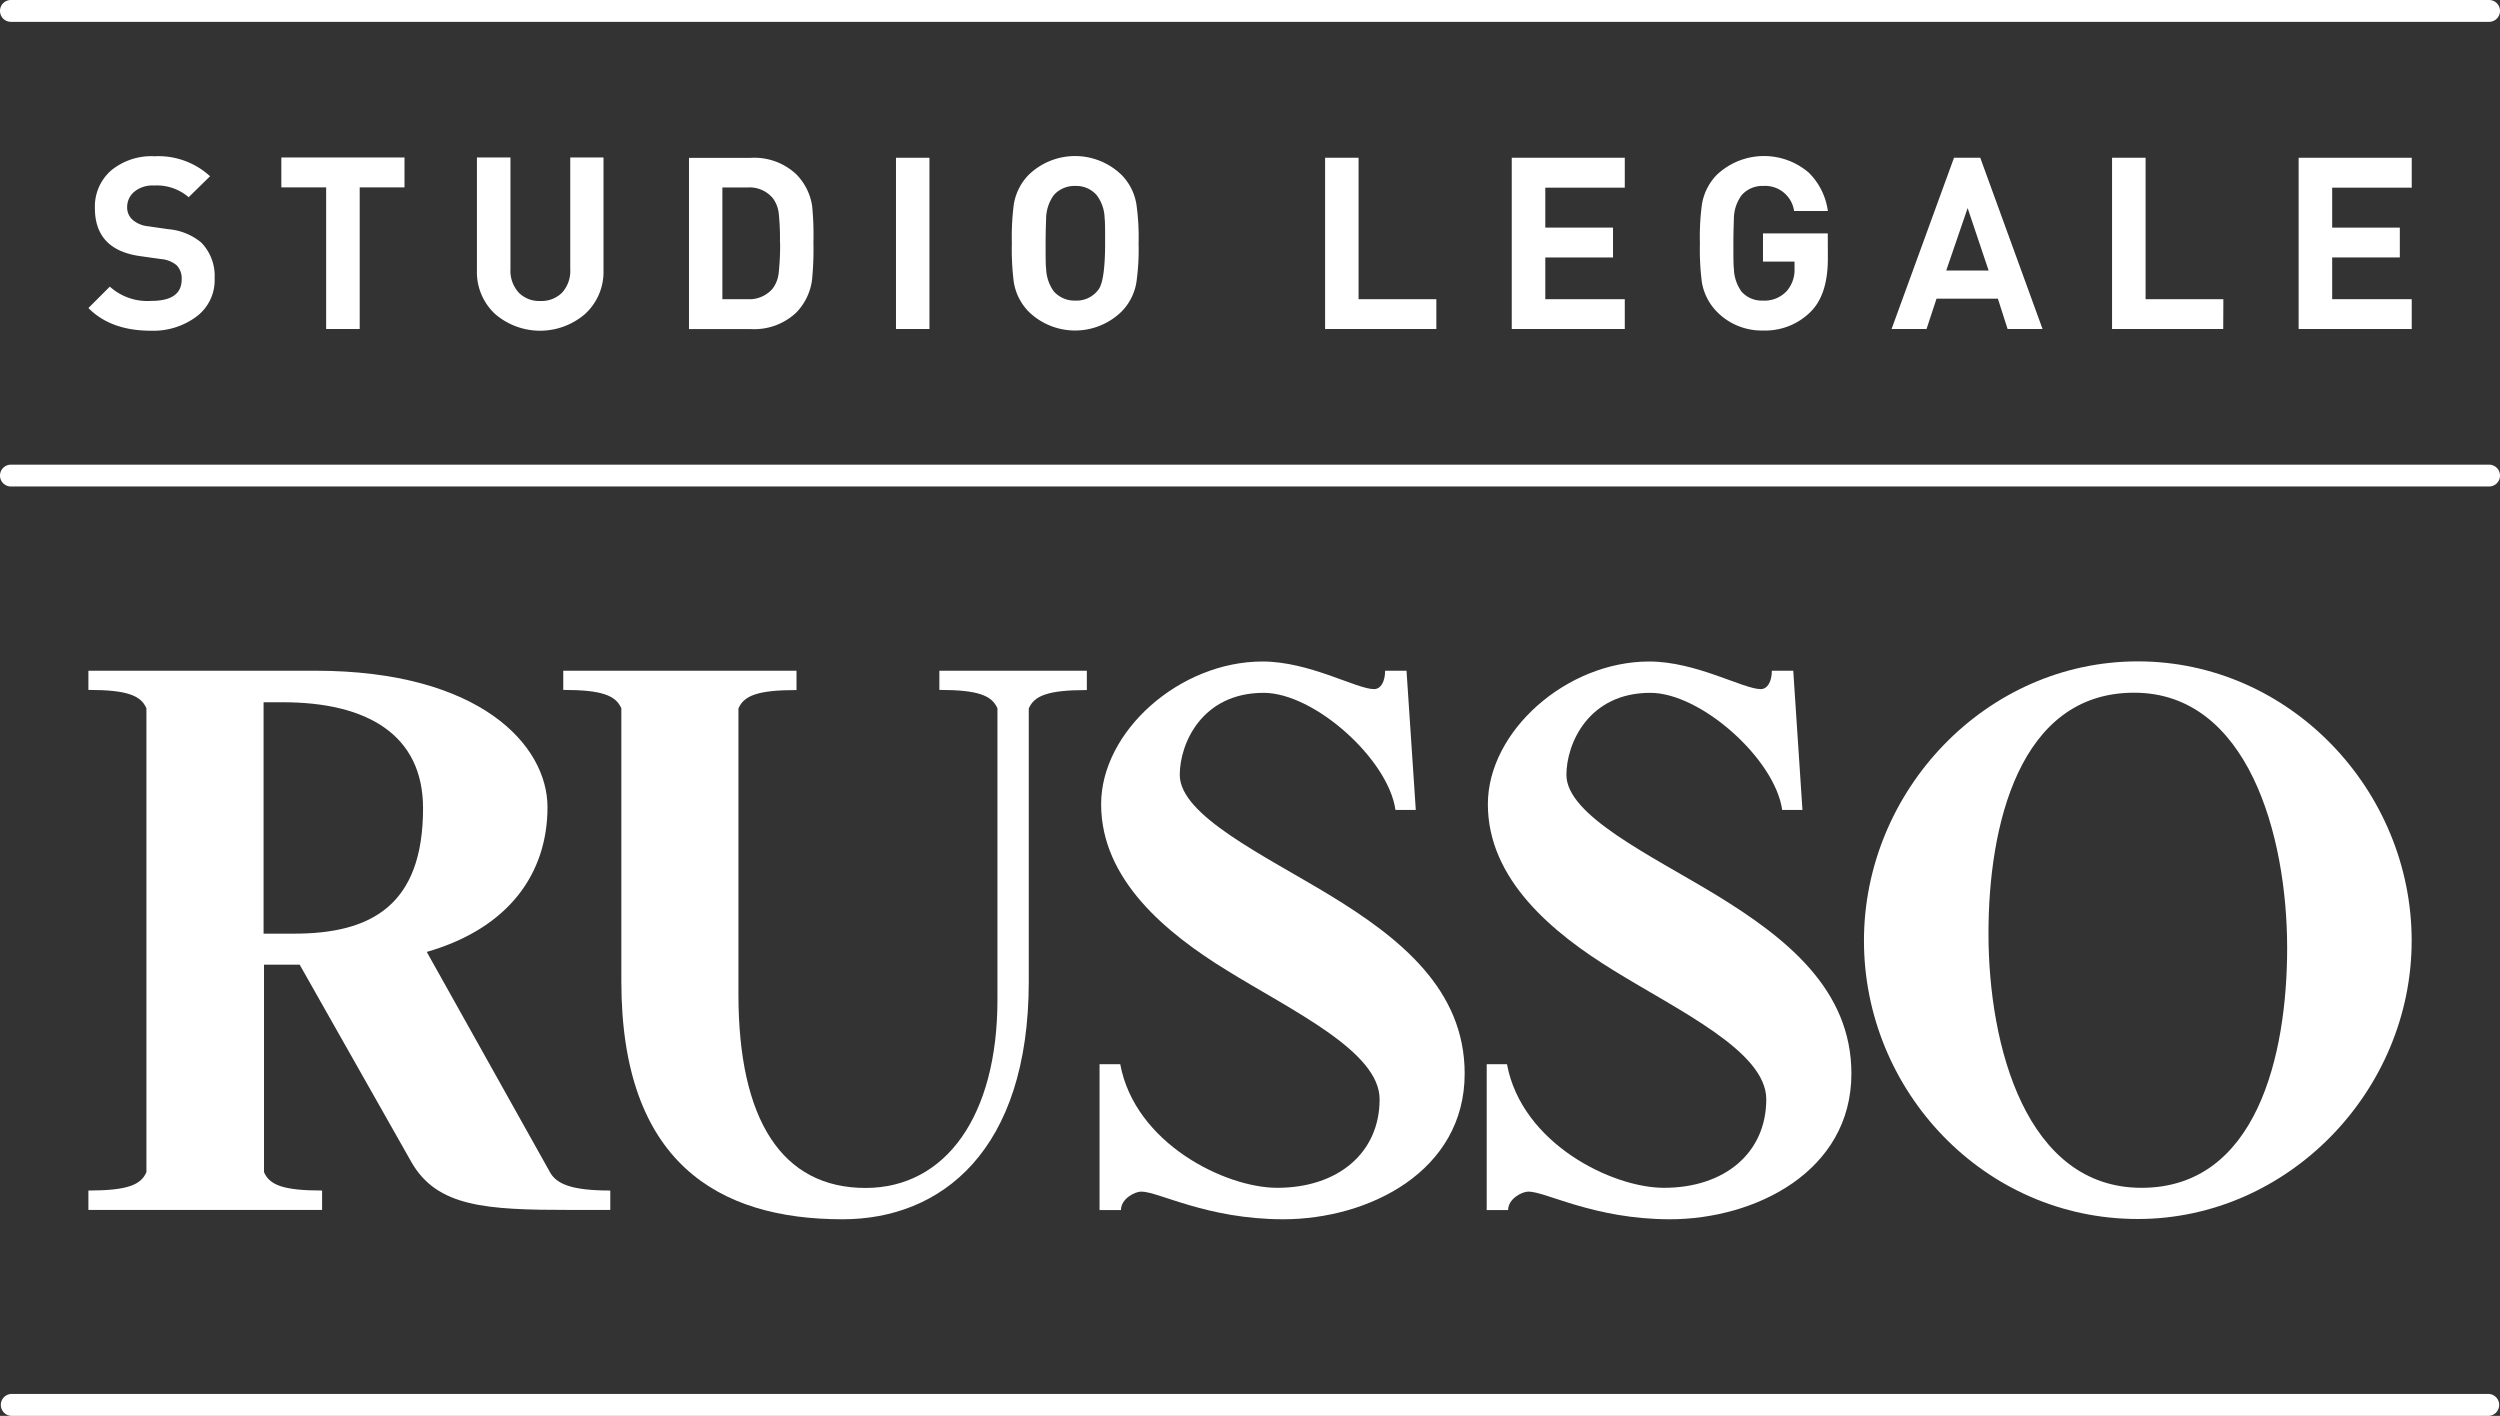 <?xml version="1.0" encoding="UTF-8"?> <svg xmlns="http://www.w3.org/2000/svg" viewBox="0 0 350.37 198.43"><rect x="0" y="0" width="350.37" height="198.43" fill="#333333" stroke="none"/><defs><style>.cls-1{fill:#fff;}</style></defs><g id="Livello_2" data-name="Livello 2"><g id="Livello_1-2" data-name="Livello 1"><path class="cls-1" d="M12.39,166.85c5.42,0,7.36-.77,8.13-2.58v-65c-.77-1.8-2.71-2.58-8.13-2.58V94H44.17c23.13,0,32.56,10.46,32.56,19.12,0,9.17-5.29,16.93-16.92,20.29L77,164.14c.91,1.81,3.1,2.71,8.53,2.71v2.72H80c-11.88,0-18.73-.39-22.35-6.72L42,135.2h-5v29.07c.77,1.81,2.71,2.58,8.14,2.58v2.72H12.39Zm24.55-36H41.2c10.72,0,18.09-3.87,18.09-17.57,0-10.34-7.88-14.86-19.64-14.86H36.94Z"></path><path class="cls-1" d="M139.79,140.11V99.27c-.78-1.8-2.72-2.58-8.14-2.58V94h20.67v2.71c-5.43,0-7.37.78-8.14,2.58v38.25c0,23.78-12.28,33.34-26.1,33.34-17.45,0-31-8-31-33.34V99.27c-.78-1.8-2.72-2.58-8.14-2.58V94h32.69v2.71c-5.43,0-7.37.78-8.14,2.58v40.06c0,17.57,6.07,27.14,17.83,27.14C132.55,166.47,139.79,156.39,139.79,140.11Z"></path><path class="cls-1" d="M159.94,167c-.91,0-2.84,1-2.84,2.59h-3V149.15H157c2.06,11.11,14.73,17.32,22,17.32,8.53,0,14.35-4.91,14.35-12.41,0-6.72-12.28-12.4-21.45-18.09-8.4-5.17-17.58-12.66-17.58-23.26,0-10.21,11-20,22.62-20,6.59,0,13.18,3.87,15.63,3.87.91,0,1.55-1,1.55-2.58h3l1.3,19.51h-2.85c-1-7.11-11.37-16.41-18.47-16.41-8.66,0-11.76,7.11-11.76,11.5,0,5.68,11.76,11.24,20.93,16.8,10,6.07,19,13.31,19,25.06,0,13.7-13.43,20.42-25.45,20.42C169.11,170.86,162.39,167,159.94,167Z"></path><path class="cls-1" d="M214.2,167c-.9,0-2.84,1-2.84,2.59h-3V149.15h2.84c2.07,11.11,14.73,17.32,22,17.32,8.53,0,14.34-4.91,14.34-12.41,0-6.72-12.27-12.4-21.45-18.09-8.4-5.17-17.57-12.66-17.57-23.26,0-10.21,11-20,22.61-20,6.59,0,13.18,3.87,15.64,3.87.9,0,1.55-1,1.55-2.58h3l1.29,19.51h-2.84c-1-7.11-11.37-16.41-18.48-16.41-8.66,0-11.76,7.11-11.76,11.5,0,5.68,11.76,11.24,20.94,16.8,9.94,6.07,19,13.31,19,25.06,0,13.7-13.44,20.42-25.46,20.42C223.38,170.86,216.66,167,214.2,167Z"></path><path class="cls-1" d="M299.61,92.69c21.32,0,38.38,18.08,38.38,39.15s-17.32,39-38.38,39c-21.58,0-38.38-18-38.38-39S278.29,92.69,299.61,92.69Zm.52,73.78c16.15,0,20.41-18.61,20.41-33.6,0-15.89-5.55-35.79-21.45-35.79-16.15,0-20.41,18.73-20.41,33.72C278.68,146.7,284,166.47,300.13,166.47Z"></path><path class="cls-1" d="M348.84,68.18H1.53a1.53,1.53,0,0,1,0-3.06H348.84a1.53,1.53,0,1,1,0,3.06Z"></path><path class="cls-1" d="M348.84,3.06H1.53A1.53,1.53,0,0,1,1.53,0H348.84a1.53,1.53,0,1,1,0,3.06Z"></path><path class="cls-1" d="M348.84,198.43H1.53a1.54,1.54,0,0,1,0-3.07H348.84a1.54,1.54,0,0,1,0,3.07Z"></path><path class="cls-1" d="M30.08,39a6.37,6.37,0,0,1-2.52,5.35,10.12,10.12,0,0,1-6.4,2q-5.64,0-8.77-3.18l3-3a7.87,7.87,0,0,0,5.81,2q4.26,0,4.26-3a2.63,2.63,0,0,0-.71-2,3.92,3.92,0,0,0-2.16-.86l-2.91-.41q-6.37-.87-6.38-6.72a6.72,6.72,0,0,1,2.26-5.28,8.88,8.88,0,0,1,6.11-2,10.7,10.7,0,0,1,7.77,2.8l-3,2.94A6.85,6.85,0,0,0,21.57,26a4,4,0,0,0-2.75.87,2.79,2.79,0,0,0-1,2.17,2.29,2.29,0,0,0,.76,1.76,3.88,3.88,0,0,0,2.17.91l2.84.41a8.32,8.32,0,0,1,4.59,1.85A6.68,6.68,0,0,1,30.08,39Z"></path><path class="cls-1" d="M56.69,26.26H50.41V46.11h-4.7V26.26H39.43V22.07H56.69Z"></path><path class="cls-1" d="M84.58,37.87A8,8,0,0,1,82,44a9.65,9.65,0,0,1-12.62,0,8,8,0,0,1-2.54-6.1V22.07h4.7V37.7A4.56,4.56,0,0,0,72.69,41a4,4,0,0,0,3,1.18A4.08,4.08,0,0,0,78.79,41a4.53,4.53,0,0,0,1.13-3.25V22.07h4.66Z"></path><path class="cls-1" d="M114,34a43.2,43.2,0,0,1-.2,5.27,8.08,8.08,0,0,1-2.23,4.56,8.58,8.58,0,0,1-6.35,2.29H96.56v-24h8.68a8.59,8.59,0,0,1,6.35,2.3,8,8,0,0,1,2.23,4.45A41.52,41.52,0,0,1,114,34Zm-4.69,0a34,34,0,0,0-.17-4.09,4.36,4.36,0,0,0-.85-2.16,4.27,4.27,0,0,0-3.51-1.48h-3.54V41.93h3.54a4.28,4.28,0,0,0,3.51-1.49,4.48,4.48,0,0,0,.85-2.26A36.27,36.27,0,0,0,109.33,34Z"></path><path class="cls-1" d="M130.26,46.11h-4.69v-24h4.69Z"></path><path class="cls-1" d="M159.57,34.09a32.8,32.8,0,0,1-.3,5.44,7.57,7.57,0,0,1-2.1,4.15,9.32,9.32,0,0,1-13,0,7.65,7.65,0,0,1-2.09-4.15,35.93,35.93,0,0,1-.27-5.44,35.87,35.87,0,0,1,.27-5.43,7.68,7.68,0,0,1,2.09-4.16,9.35,9.35,0,0,1,13,0,7.6,7.6,0,0,1,2.1,4.16A32.66,32.66,0,0,1,159.57,34.09Zm-4.69,0c0-1.84,0-3-.07-3.51a5.54,5.54,0,0,0-1.12-3.24,3.8,3.8,0,0,0-3-1.28,3.87,3.87,0,0,0-3,1.28,5.76,5.76,0,0,0-1.08,3.24c0,.41-.07,1.58-.07,3.51s0,3.11.07,3.51a5.76,5.76,0,0,0,1.08,3.24,3.88,3.88,0,0,0,3,1.29A3.82,3.82,0,0,0,154,40.51C154.57,39.67,154.88,37.54,154.88,34.09Z"></path><path class="cls-1" d="M201.3,46.11H185.71v-24h4.69V41.93h10.9Z"></path><path class="cls-1" d="M227.71,46.11H211.87v-24h15.84v4.19H216.57V31.9h9.49v4.18h-9.49v5.85h11.14Z"></path><path class="cls-1" d="M256.17,36.23q0,4.94-2.29,7.34a9,9,0,0,1-6.79,2.75,8.78,8.78,0,0,1-6.48-2.64,7.73,7.73,0,0,1-2.1-4.15,35.93,35.93,0,0,1-.27-5.44,34.18,34.18,0,0,1,.28-5.43,7.68,7.68,0,0,1,2.09-4.16,9.62,9.62,0,0,1,12.89-.3,9.3,9.3,0,0,1,2.67,5.37h-4.73a4.1,4.1,0,0,0-4.34-3.51,3.84,3.84,0,0,0-3,1.28A5.62,5.62,0,0,0,243,30.58c0,.41-.07,1.58-.07,3.51s0,3.11.07,3.51a5.73,5.73,0,0,0,1.08,3.28,3.82,3.82,0,0,0,3,1.25,4.26,4.26,0,0,0,3.34-1.35,4.58,4.58,0,0,0,1.08-3.21v-.91h-4.42V32.71h9.08Z"></path><path class="cls-1" d="M286.26,46.11h-4.9L280,41.86H271.4L270,46.11h-4.9l8.75-24h3.68Zm-7.56-8.2-2.94-8.75-3,8.75Z"></path><path class="cls-1" d="M311.58,46.11H296v-24h4.7V41.93h10.9Z"></path><path class="cls-1" d="M338,46.11H322.15v-24H338v4.19H326.85V31.9h9.48v4.18h-9.48v5.85H338Z"></path></g></g></svg> 
